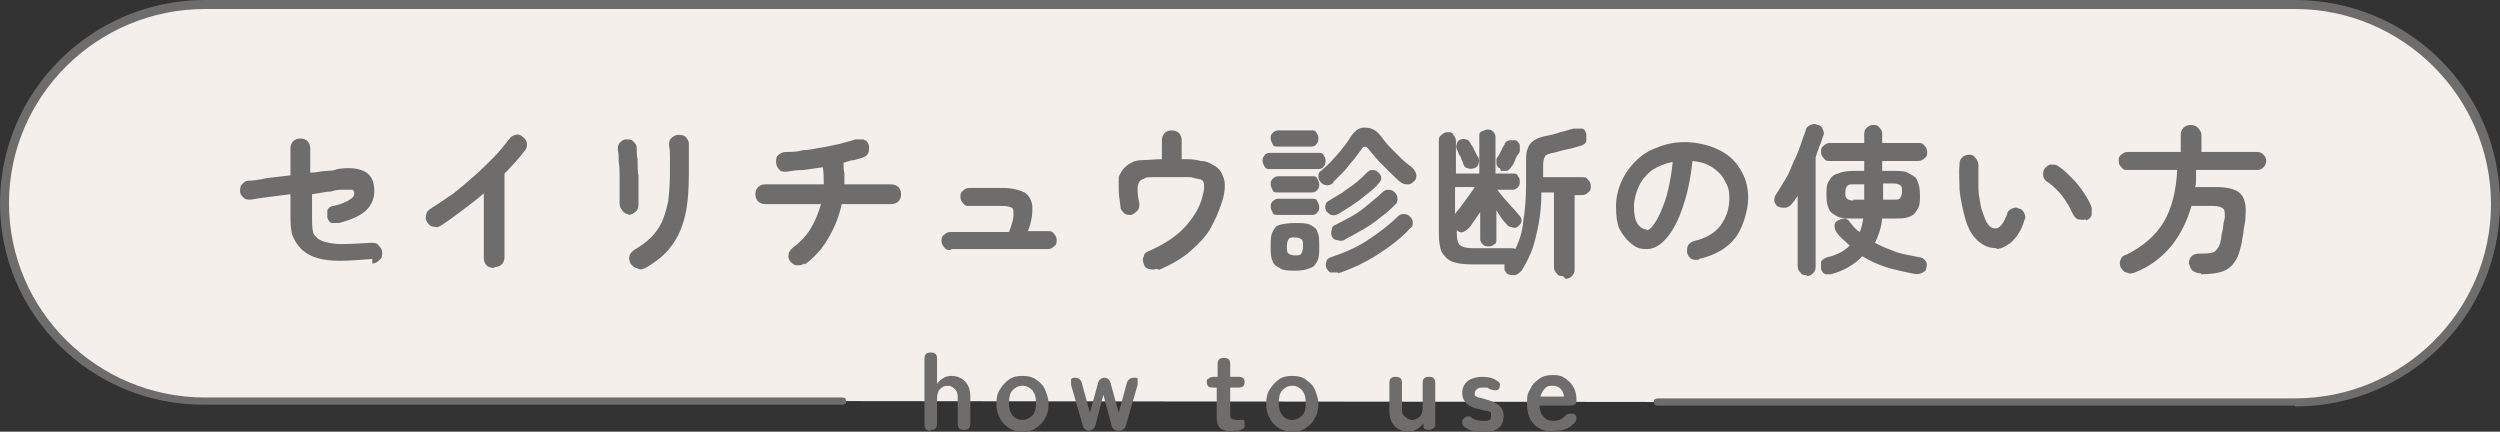 <?xml version="1.0" encoding="UTF-8"?>
<svg xmlns="http://www.w3.org/2000/svg" xmlns:xlink="http://www.w3.org/1999/xlink" version="1.1" viewBox="0 0 278 48">
  <rect x="0" y="0" width="278" height="48" fill="#333333" stroke="none"/>
  <defs>
    <style>
      .cls-1 {
        fill: none;
      }

      .cls-2 {
        fill: #6f6d6c;
      }

      .cls-3 {
        clip-path: url(#clippath);
      }

      .cls-4 {
        fill: #f4efea;
      }
    </style>
    <clipPath id="clippath">
      <rect class="cls-1" width="278" height="48"/>
    </clipPath>
  </defs>
  <!-- Generator: Adobe Illustrator 28.7.6, SVG Export Plug-In . SVG Version: 1.2.0 Build 188)  -->
  <g>
    <g id="_レイヤー_1" data-name="レイヤー_1">
      <g class="cls-3">
        <g>
          <path class="cls-4" d="M93.6,44.6H22.8C10.5,44.6.5,34.8.5,22.6S10.5.5,22.8.5h232.4c12.3,0,22.3,9.9,22.3,22.1s-10,22.1-22.3,22.1h-70.8"/>
          <path class="cls-2" d="M41.4,28.8c-1.4.1-2.6.2-3.6.2-1,0-1.8-.1-2.5-.3-.7-.2-1.2-.5-1.7-.9-.5-.5-.9-1.1-1.1-1.7-.2-.7-.2-1.4-.2-2.2v-2.3c-.8.1-1.6.2-2.4.3-.8.1-1.4.2-2,.3-.3,0-.6,0-.8-.2-.2-.2-.4-.4-.4-.7,0-.3,0-.6.2-.8.2-.2.4-.4.7-.4.5,0,1.2-.1,2.1-.3.9-.1,1.7-.2,2.6-.3v-3c0-.3.1-.6.3-.8.2-.2.5-.3.8-.3s.6.1.8.3c.2.2.3.5.3.8v2.7c.7,0,1.3-.2,1.9-.2.5,0,.9-.1,1.1-.2,1.3-.2,2.2-.1,2.9.2.7.3,1.1.9,1.2,1.8.1.9-.1,1.7-.7,2.4-.6.7-1.7,1.2-3.2,1.6-.3,0-.6,0-.8,0s-.4-.3-.5-.6c0-.3,0-.6,0-.8.1-.3.4-.5.7-.5.9-.2,1.5-.5,1.8-.7.3-.2.5-.4.5-.7,0-.2-.1-.4-.3-.4-.2,0-.5,0-1,0-.3,0-.7,0-1.3.2-.6,0-1.3.2-2.1.3v2.6c0,.6,0,1.1.1,1.5,0,.3.3.6.5.8.4.3,1,.5,1.9.6s2.3,0,4.1-.1c.3,0,.6,0,.8.3.2.2.4.4.4.8,0,.3,0,.6-.3.8-.2.2-.4.4-.8.4ZM54.9,29.8c-.3,0-.6-.1-.8-.3-.2-.2-.3-.5-.3-.8v-7.2c-.8.7-1.6,1.3-2.4,1.9-.8.6-1.6,1.2-2.4,1.7-.3.2-.5.2-.8.1-.3,0-.5-.2-.7-.5-.2-.3-.2-.5-.1-.8,0-.3.2-.5.5-.7.8-.5,1.5-1,2.4-1.6.8-.6,1.6-1.3,2.4-2,.8-.7,1.5-1.4,2.2-2.1.7-.7,1.2-1.4,1.7-2,.2-.3.4-.4.7-.5s.6,0,.8.2c.3.2.4.4.5.7,0,.3,0,.6-.2.8-.6.8-1.4,1.7-2.3,2.6v9.3c0,.3-.1.6-.3.8-.2.2-.5.3-.8.3ZM71.7,29.8c-.3.2-.6.2-.9,0-.3,0-.5-.3-.7-.5-.1-.3-.2-.6-.1-.8,0-.3.3-.5.5-.7.7-.4,1.4-.9,1.9-1.4.5-.5.9-1.1,1.2-1.7.3-.7.5-1.4.7-2.3.1-.9.2-2,.2-3.2s0-1,0-1.6c0-.6,0-1-.1-1.4,0-.3,0-.6.2-.8.2-.2.5-.4.8-.4.3,0,.6,0,.8.2.2.2.4.4.4.8,0,.3,0,.6,0,1,0,.4,0,.8,0,1.2,0,.4,0,.8,0,1.1,0,1.7-.1,3.3-.4,4.6-.3,1.3-.8,2.5-1.5,3.4-.7,1-1.7,1.8-3.1,2.6ZM69.9,23.8c-.3,0-.5-.1-.7-.4-.2-.2-.3-.5-.3-.8,0-.3,0-.7,0-1.2,0-.5,0-1.1,0-1.7,0-.6,0-1.1-.1-1.7,0-.5,0-1-.1-1.3,0-.3,0-.6.2-.8.2-.2.4-.4.7-.4.3,0,.6,0,.8.2.2.2.4.4.4.7,0,.3,0,.8.1,1.4,0,.6,0,1.2.1,1.8,0,.6,0,1.2,0,1.8,0,.6,0,1,0,1.4,0,.3-.1.6-.4.8-.2.2-.5.3-.8.3ZM89.4,29.3c-.2.2-.5.2-.8.2-.3,0-.5-.2-.7-.4-.2-.3-.3-.5-.2-.8,0-.3.2-.5.4-.7.8-.6,1.5-1.3,2-2.1.5-.8.9-1.8,1.2-2.8h-6.2c-.3,0-.6-.1-.8-.3-.2-.2-.3-.5-.3-.8s.1-.6.3-.8c.2-.2.5-.3.8-.3h6.5c0-.6,0-1.3-.1-1.9-.7.1-1.4.2-2.1.3-.7,0-1.4.1-2,.2-.3,0-.6,0-.8-.3-.2-.2-.3-.5-.3-.8,0-.3,0-.6.3-.8.2-.2.5-.3.8-.3.6,0,1.2,0,1.9-.2.7,0,1.4-.2,2.1-.3.7-.1,1.4-.3,2-.4.6-.2,1.2-.3,1.7-.5.3,0,.6,0,.9,0,.3.1.5.3.6.6s0,.6,0,.8c-.1.3-.3.5-.6.6-.3.1-.6.2-1,.3-.4,0-.8.2-1.2.3,0,.4,0,.8.1,1.2,0,.4,0,.8,0,1.2h5.2c.3,0,.6.1.8.3.2.2.3.5.3.8s-.1.6-.3.8c-.2.2-.5.3-.8.3h-5.5c-.3,1.4-.8,2.6-1.5,3.8-.7,1.2-1.5,2.1-2.6,2.9ZM105.7,27.8c-.3,0-.5,0-.7-.3-.2-.2-.3-.4-.3-.7s0-.5.3-.7c.2-.2.4-.3.7-.3h6.5c.3-.8.5-1.4.5-1.9,0-.4,0-.7-.2-.8-.2-.1-.5-.2-1-.2h-3.7c-.3,0-.5,0-.7-.3-.2-.2-.3-.4-.3-.7s0-.5.3-.7c.2-.2.4-.3.7-.3h3.7c1,0,1.8.2,2.4.5.5.3.8.8.9,1.5,0,.7,0,1.6-.5,2.8h2.2c.3,0,.5,0,.7.3.2.2.3.4.3.7s0,.5-.3.7c-.2.2-.4.3-.7.3h-10.7ZM128.6,29.9c-.3.1-.6.1-.8,0-.3,0-.5-.2-.6-.5-.1-.3-.2-.6,0-.9,0-.3.3-.5.6-.6,1.8-.8,3.1-1.7,4-2.7s1.6-2.1,1.9-3.3c.1-.4.2-.8.2-1,0-.3,0-.5-.1-.7,0-.1-.3-.3-.5-.3-.3,0-.6-.2-1.1-.2-.5,0-1.2,0-2,0s-1.5,0-2,0c-.5,0-.8,0-1,.2-.2,0-.4.2-.5.3-.1.2-.2.4-.2.8,0,.3,0,.9.2,1.6,0,.3,0,.6-.2.8s-.4.4-.7.5c-.3,0-.6,0-.8-.2-.2-.2-.4-.4-.4-.7-.1-.8-.2-1.4-.2-1.9,0-.5,0-1,0-1.3s.3-.7.5-1c.3-.3.5-.5.9-.7.3-.2.8-.3,1.3-.3.6,0,1.3-.1,2.1-.1v-2.1c0-.3.1-.6.3-.8.2-.2.5-.3.8-.3s.6.1.8.3c.2.2.3.5.3.8v2.1c.8,0,1.5,0,2.1.2.6,0,1,.2,1.3.4.4.2.7.4.9.7.3.5.5,1,.5,1.6s-.1,1.3-.4,2.1c-.3.9-.7,1.8-1.2,2.7s-1.3,1.7-2.2,2.5c-.9.8-2.1,1.5-3.5,2.1ZM148.3,20.3c-.2.2-.5.3-.7.3-.3,0-.5-.1-.7-.3-.2-.2-.3-.4-.3-.7,0-.3.1-.5.3-.6.6-.5,1.2-1.1,1.8-1.8.6-.7,1.1-1.3,1.5-2,.5-.7,1-1.1,1.7-1,.6,0,1.2.3,1.7,1,.3.4.6.8,1,1.2.4.4.9.9,1.3,1.3.4.4.9.7,1.2,1,.2.2.3.4.4.7,0,.3,0,.5-.2.7-.2.2-.4.4-.7.4-.3,0-.5,0-.8-.2-.4-.3-.8-.7-1.2-1.1s-.9-.9-1.3-1.3c-.4-.5-.8-.9-1.1-1.3-.3-.4-.6-.4-.8,0-.3.4-.6.8-.9,1.2-.4.4-.7.9-1.1,1.3-.4.4-.8.8-1.2,1.2ZM144,30.1c-.7,0-1.3,0-1.7-.3-.4-.2-.7-.4-.8-.8-.2-.4-.2-.9-.2-1.6s0-1.2.2-1.6c.2-.4.4-.7.8-.8s1-.2,1.7-.2,1.3,0,1.7.2.7.4.8.8c.2.4.2.9.2,1.6s0,1.2-.2,1.6c-.2.4-.4.7-.8.8-.4.2-1,.3-1.7.3ZM148.8,30.3c-.3,0-.5,0-.8,0-.2,0-.4-.3-.5-.5-.1-.2-.1-.5,0-.7,0-.3.3-.4.5-.5,1.5-.5,2.9-1.1,4.1-1.9,1.2-.8,2.4-1.7,3.3-2.6.2-.2.4-.3.7-.3.3,0,.5.1.7.3.2.2.3.4.3.6,0,.3,0,.5-.3.7-1,1.1-2.2,2-3.6,2.9-1.4.9-2.9,1.6-4.4,2.1ZM149.5,26.7c-.3.1-.5.1-.8,0-.3,0-.5-.2-.6-.4-.1-.3-.1-.5,0-.8,0-.3.2-.4.4-.5.6-.3,1.2-.6,1.9-1s1.2-.8,1.8-1.3c.6-.5,1.1-.9,1.5-1.3.2-.2.4-.3.7-.3.3,0,.5.1.7.3.2.2.3.4.3.7,0,.2,0,.4-.2.6-.4.4-.9.9-1.6,1.4-.6.5-1.3,1-2,1.4-.7.4-1.4.8-2,1.1ZM148.8,23.8c-.2.1-.5.2-.7.1-.2,0-.4-.2-.6-.4-.1-.2-.2-.5-.1-.7,0-.2.2-.4.4-.5.5-.3,1-.6,1.5-.9.5-.4,1-.7,1.5-1.1.5-.4.9-.8,1.2-1.1.2-.2.4-.3.6-.3.3,0,.5.1.7.3.2.2.3.4.3.6,0,.2-.1.4-.3.6-.3.4-.8.8-1.3,1.2s-1,.8-1.6,1.2c-.6.4-1.1.7-1.6,1ZM141.2,18.8c-.3,0-.4,0-.6-.3-.1-.2-.2-.4-.2-.6s0-.4.2-.6c.1-.2.3-.3.6-.3h5.4c.3,0,.5,0,.6.3.2.2.2.4.2.6s0,.4-.2.6c-.1.2-.3.3-.6.3h-5.4ZM142.1,16.3c-.3,0-.5,0-.6-.3-.1-.2-.2-.4-.2-.6s0-.4.2-.6c.2-.2.4-.3.6-.3h3.7c.3,0,.5,0,.6.3.2.2.2.4.2.6s0,.4-.2.6c-.1.2-.3.3-.6.3h-3.7ZM142.1,21.4c-.3,0-.5,0-.6-.3-.1-.2-.2-.4-.2-.6s0-.4.2-.6c.2-.2.4-.3.6-.3h3.8c.3,0,.5,0,.6.3.1.2.2.4.2.6s0,.4-.2.6-.3.3-.6.3h-3.8ZM142.1,23.9c-.3,0-.5,0-.6-.3-.1-.2-.2-.4-.2-.6s0-.4.2-.6c.2-.2.4-.3.6-.3h3.8c.3,0,.5,0,.6.3.1.2.2.4.2.6s0,.4-.2.6c-.1.2-.3.3-.6.3h-3.8ZM144,28.4c.3,0,.6,0,.7-.2s.2-.4.2-.8,0-.7-.2-.8-.3-.2-.7-.2-.6,0-.7.2c-.1.1-.2.4-.2.8s0,.7.2.8c.1.1.4.2.7.2ZM173.8,30.7c-.3,0-.5,0-.7-.3-.2-.2-.3-.4-.3-.7v-8.3h-1.4c0,1.3-.1,2.4-.3,3.5-.2,1-.4,1.9-.7,2.8-.3.8-.7,1.6-1.2,2.4-.2.2-.4.4-.7.5-.3,0-.5,0-.8-.1-.2-.1-.3-.3-.4-.5,0-.2,0-.4,0-.6h-3.6c-.9,0-1.7-.1-2.2-.3-.5-.2-.9-.6-1.2-1.1-.2-.5-.3-1.2-.3-2.1v-10.2c0-.3,0-.5.3-.7.2-.2.4-.3.7-.3s.5,0,.6.3c.2.2.3.4.3.7v3.6c0,0,.2,0,.3,0h2.3v-4.1c0-.3,0-.5.3-.6s.4-.2.6-.2.4,0,.6.2c.2.2.3.4.3.6v4.1h1.9c.3,0,.5,0,.6.3.2.2.2.4.2.6s0,.4-.2.6c-.1.2-.4.3-.6.3h-1.7c.2.3.5.6.8,1,.3.3.6.7.9,1,.3.3.5.6.7.8.2.2.3.4.3.6,0,.2-.1.4-.3.6-.2.2-.4.3-.7.2s-.5-.1-.6-.3c-.2-.2-.4-.4-.6-.7-.2-.3-.4-.6-.6-.9v3.2c0,.3,0,.5-.3.6-.2.2-.4.2-.6.2s-.4,0-.6-.2c-.2-.2-.3-.4-.3-.6v-3c-.2.3-.5.7-.7,1-.2.3-.4.6-.6.8-.2.2-.4.3-.6.4s-.5,0-.7-.2v.4c0,.6.1,1.1.4,1.3.3.2.7.3,1.5.3h4.1c.2,0,.4,0,.5.1.5-1,.8-2,.9-3.2.2-1.2.3-2.5.3-4v-2.4c0-.7,0-1.2.2-1.6.1-.4.4-.7.7-.9.3-.2.8-.4,1.4-.5.5-.1,1-.2,1.5-.4.5-.1,1-.3,1.5-.4.3,0,.6,0,.9,0,.3,0,.4.3.5.6,0,.3,0,.6,0,.8,0,.2-.3.4-.6.5-.4.1-.9.3-1.5.4-.6.1-1.1.3-1.6.4-.5.1-.8.2-.9.4-.1.2-.2.5-.2.9v1.4h4.3c.3,0,.5,0,.7.3.2.2.3.4.3.7s0,.5-.3.7c-.2.2-.4.3-.7.3h-.8v8.3c0,.3-.1.5-.3.7-.2.2-.4.3-.7.3ZM166.8,18.7c-.2,0-.3-.2-.4-.4,0-.2,0-.4,0-.6,0-.1.2-.3.3-.5.1-.2.2-.4.3-.6.1-.2.2-.4.3-.5,0-.3.3-.4.5-.5.2,0,.5,0,.7,0,.2,0,.4.3.5.5,0,.2,0,.4,0,.7,0,.1-.1.3-.3.5-.1.2-.2.4-.3.7-.1.2-.2.4-.3.5-.1.2-.3.4-.5.5-.2,0-.4,0-.7,0ZM163.9,18.7c-.2.1-.4.1-.7,0-.2,0-.4-.2-.5-.5,0-.1-.1-.3-.2-.5,0-.2-.2-.4-.3-.6,0-.2-.2-.4-.2-.5-.1-.2-.1-.4,0-.6,0-.2.2-.4.4-.5.2,0,.4-.1.6,0,.2,0,.4.2.5.4,0,.1.2.3.3.5.1.2.2.4.3.6.1.2.2.4.3.5.1.3.1.5,0,.7,0,.2-.2.4-.4.5ZM161.8,23.8c.2-.3.5-.6.7-.9.3-.4.5-.7.8-1.1.3-.4.5-.7.7-1h-1.9c0,0-.2,0-.3,0v3ZM188.9,28.9c-.3,0-.6,0-.8-.1-.3-.2-.4-.4-.5-.7,0-.3,0-.6.1-.8.2-.3.4-.4.7-.5,1.3-.3,2.3-.9,2.9-1.7.6-.8,1-1.8,1-3s-.2-1.4-.5-2c-.3-.6-.8-1.1-1.4-1.5-.6-.4-1.3-.6-2.2-.7-.2,2-.6,3.8-1.1,5.2-.5,1.5-1.1,2.6-1.8,3.4-.7.8-1.4,1.2-2.2,1.2s-1.2-.2-1.7-.6-.9-.9-1.3-1.6c-.3-.7-.4-1.5-.4-2.5s.2-1.9.6-2.8c.4-.9.9-1.6,1.6-2.3s1.5-1.2,2.4-1.5c.9-.4,2-.6,3.1-.6s2.6.3,3.6.8c1.1.5,1.9,1.2,2.5,2.2.6.9.9,2,.9,3.2s-.5,3.2-1.4,4.4c-.9,1.2-2.3,2-4.1,2.4ZM183.1,25.6c.2,0,.5-.2.7-.5.3-.4.6-.9.9-1.6.3-.7.6-1.5.8-2.4.2-.9.4-1.9.5-3.1-.9.2-1.7.5-2.4,1-.6.5-1.1,1.1-1.4,1.8-.3.7-.5,1.4-.5,2.2,0,.8.1,1.4.4,1.9.3.4.6.6,1,.6ZM203.9,30.5c-.3,0-.6,0-.9,0-.3-.1-.4-.3-.5-.6,0-.3,0-.5,0-.8.1-.2.4-.4.7-.5.5-.1,1-.3,1.4-.5.4-.2.8-.5,1.1-.8-.3-.2-.5-.5-.8-.7-.3-.3-.5-.5-.7-.8-.1-.2-.2-.4-.2-.7,0-.3.2-.5.4-.6.2-.1.4-.2.7-.2.3,0,.5.2.6.4.2.2.3.4.5.6.2.2.4.4.6.5.2-.4.3-1,.4-1.5h-1c-.8,0-1.4,0-1.8-.2-.4-.2-.8-.4-1-.8-.2-.4-.3-.9-.3-1.6s0-1.2.3-1.6c.2-.4.5-.7,1-.8.4-.2,1.1-.3,1.8-.3h1.1v-1.1h-3.8c-.3,0-.5,0-.7-.3-.2-.2-.3-.4-.3-.7s0-.5.3-.7c.2-.2.4-.3.7-.3h3.8v-1c0-.3.1-.6.3-.7.2-.2.4-.3.7-.3s.5,0,.7.3c.2.2.3.4.3.7v1h4c.3,0,.5,0,.7.3.2.2.3.4.3.7s0,.5-.3.7c-.2.2-.4.3-.7.3h-4v1.1h1.2c.8,0,1.4,0,1.8.3.4.2.8.4.9.8.2.4.3.9.3,1.6s0,1.2-.3,1.6c-.2.4-.5.7-.9.8-.4.2-1,.2-1.8.2h-1.2c-.1,1-.4,1.9-.8,2.7.7.4,1.5.7,2.3,1,.8.3,1.7.4,2.6.6.3,0,.6.2.7.4.2.2.2.5.1.8,0,.3-.3.5-.6.6-.3.1-.6.1-1,0-1-.2-1.9-.4-2.9-.7-.9-.3-1.8-.7-2.6-1.2-.9.9-2,1.6-3.5,2ZM200.9,30.6c-.3,0-.5,0-.7-.3-.2-.2-.3-.4-.3-.7v-7.9c0,.2-.2.3-.3.5-.1.2-.2.3-.3.4-.2.3-.4.4-.7.5-.3,0-.6,0-.8-.1-.3-.1-.4-.4-.5-.6,0-.3,0-.5.2-.8.3-.4.6-1,1-1.6s.6-1.2.9-1.9c.3-.6.6-1.3.8-1.9.2-.6.4-1.2.6-1.7,0-.3.3-.5.5-.6.3-.1.5-.2.8,0,.3,0,.5.2.6.5.1.2.2.5,0,.8-.1.4-.2.7-.4,1.1-.1.4-.3.8-.4,1.2v12.2c0,.3-.1.5-.3.7-.2.2-.4.3-.7.3ZM209.4,22.2h1.2c.4,0,.6,0,.7-.2.1-.1.2-.3.2-.7s0-.6-.2-.7c-.1-.1-.4-.2-.7-.2h-1.2v1.7ZM206.1,22.2h1.2v-1.7h-1.2c-.3,0-.6,0-.7.2-.1.1-.2.3-.2.7s0,.5.2.7c.1.1.4.2.7.2ZM222.1,27.6c-.6,0-1.1-.1-1.6-.4-.5-.3-.9-.7-1.3-1.3-.3-.5-.6-1.2-.8-2.1-.2-.8-.4-1.7-.5-2.7,0-1-.1-1.9,0-2.9,0-.3.1-.5.3-.7.2-.2.5-.3.8-.3.3,0,.5.1.7.4.2.2.3.5.3.8,0,.8,0,1.7,0,2.5,0,.8.2,1.5.3,2.2.2.6.4,1.2.6,1.6.3.5.6.7,1,.7.5,0,.9-.6,1.3-1.6,0-.3.3-.5.5-.6.3-.1.5-.2.8,0,.3,0,.5.3.6.5.1.3.2.5,0,.8-.3,1.1-.8,1.8-1.4,2.4-.6.5-1.2.8-1.8.8ZM231.9,24.4c-.3.1-.6,0-.8,0-.3-.1-.4-.3-.6-.6-.2-.4-.4-.9-.7-1.3-.3-.5-.6-.9-1-1.3-.4-.4-.8-.8-1.2-1-.2-.2-.4-.4-.4-.7,0-.3,0-.6.2-.8.2-.2.4-.4.7-.4.3,0,.6,0,.8.2.5.3,1,.8,1.5,1.3.5.5.9,1,1.3,1.6.4.6.7,1.1.9,1.7,0,.3,0,.6,0,.8-.1.3-.3.5-.6.6ZM244.8,30.4c-.4,0-.7-.1-1-.3-.2-.2-.3-.5-.4-.8,0-.3.1-.6.3-.8.2-.2.5-.3.9-.3.6,0,1,0,1.3-.1.3,0,.5-.2.7-.5.2-.2.3-.6.4-1.1,0-.3.1-.7.2-1.1,0-.4.1-.8.2-1.2,0-.5,0-.9-.2-1-.2-.2-.6-.3-1.1-.3h-2.4c-.5,1.7-1.2,3.1-2.2,4.4-1,1.2-2.3,2.3-4.1,3-.3.1-.6.2-.9,0-.3,0-.5-.3-.7-.6-.1-.3-.1-.6,0-.8.1-.3.3-.5.7-.6,1.8-.9,3.2-2.1,4.1-3.6.9-1.5,1.4-3.5,1.5-5.8h-5.5c-.3,0-.5,0-.7-.3-.2-.2-.3-.4-.3-.7s0-.5.3-.7c.2-.2.4-.3.7-.3h5.9v-1.9c0-.3.1-.6.3-.8.2-.2.5-.3.8-.3s.6.1.8.3c.2.2.4.5.4.8v1.9h6.2c.3,0,.5.1.7.3.2.2.3.4.3.7s-.1.5-.3.7c-.2.2-.4.3-.7.3h-6.8c0,.3,0,.6,0,1s0,.6-.1.9h2.2c1.3,0,2.3.2,2.8.7.5.5.7,1.3.6,2.5,0,.5-.1,1-.2,1.5,0,.5-.2,1-.2,1.4-.2.9-.4,1.7-.8,2.2-.3.5-.8.9-1.4,1.1s-1.4.3-2.4.3Z"/>
          <path class="cls-2" d="M255.2,45.1h-70.8c-.1,0-.3,0-.4-.1,0,0-.1-.2-.1-.3s0-.3.1-.3c0,0,.2-.1.4-.1h70.8c12,0,21.8-9.7,21.8-21.6S267.2,1,255.2,1H22.8C10.8,1,1,10.7,1,22.6s9.8,21.6,21.8,21.6h70.8c.1,0,.3,0,.4.1,0,0,.1.2.1.3s0,.3-.1.3c0,0-.2.1-.4.1H22.8C10.2,45.1,0,35,0,22.6S10.2,0,22.8,0h232.4c12.6,0,22.8,10.1,22.8,22.6s-10.2,22.6-22.8,22.6h0Z"/>
          <path class="cls-2" d="M103.5,47.9c-.5,0-.7-.2-.7-.7v-7.3c0-.5.2-.7.7-.7s.7.2.7.7v2.8c.1-.2.3-.4.6-.6.3-.2.6-.3,1-.3.6,0,1.1.2,1.5.6.4.4.6,1,.6,1.7v3c0,.5-.2.7-.7.7s-.7-.2-.7-.7v-2.7c0-.5,0-.8-.3-1.1-.2-.2-.4-.4-.8-.4s-.6.1-.9.4c-.2.2-.3.6-.3,1.1v2.7c0,.5-.2.7-.7.7ZM113.7,48c-.6,0-1-.1-1.5-.4-.4-.3-.8-.6-1-1.1-.3-.5-.4-1-.4-1.6s.1-1.2.4-1.6c.3-.5.6-.8,1-1.1.4-.3.9-.4,1.5-.4s1.1.1,1.5.4c.4.3.8.6,1,1.1.2.5.4,1,.4,1.6s-.1,1.2-.4,1.6c-.2.5-.6.8-1,1.1-.4.3-.9.4-1.5.4ZM113.7,46.7c.4,0,.8-.2,1.1-.5.3-.3.4-.8.4-1.4s-.1-1-.4-1.4c-.3-.3-.6-.5-1.1-.5s-.8.2-1.1.5c-.3.3-.4.8-.4,1.4s.1,1,.4,1.4c.3.3.6.5,1.1.5ZM121.2,47.9c-.4,0-.7-.2-.8-.6l-1.3-4.5c0-.2,0-.4,0-.6,0-.1.2-.2.4-.2h0c.4,0,.7.2.8.6l.9,3.3.9-3.3c.1-.4.4-.6.7-.6s.6.2.7.6l.9,3.3.9-3.3c.1-.4.4-.6.8-.6s.4,0,.4.2c0,.1,0,.3,0,.6l-1.3,4.5c-.1.4-.4.6-.8.6s-.7-.2-.8-.6l-.9-3.4-.9,3.4c-.1.4-.4.6-.8.6ZM137.2,48c-.6,0-1-.1-1.4-.3-.3-.2-.5-.6-.5-1.3v-3.3h-.4c-.5,0-.7-.2-.7-.6s0-.3.2-.4c.1-.1.3-.2.6-.2h.4v-1.4c0-.5.2-.7.7-.7s.7.2.7.7v1.4h.9c.5,0,.7.2.7.6s-.2.6-.7.6h-.9v2.9c0,.3,0,.5.2.6.1,0,.3.1.6.1s.5,0,.6,0c.2,0,.2.2.2.5s0,.4-.2.5c-.1,0-.3.2-.5.2-.2,0-.4,0-.6,0ZM143.7,48c-.5,0-1-.1-1.5-.4-.4-.3-.8-.6-1-1.1-.3-.5-.4-1-.4-1.6s.1-1.2.4-1.6c.3-.5.6-.8,1-1.1.4-.3.9-.4,1.5-.4s1.1.1,1.5.4.8.6,1,1.1c.2.5.4,1,.4,1.6s-.1,1.2-.4,1.6c-.2.5-.6.8-1,1.1-.4.3-.9.4-1.5.4ZM143.7,46.7c.4,0,.8-.2,1.1-.5.3-.3.4-.8.4-1.4s-.1-1-.4-1.4c-.3-.3-.6-.5-1.1-.5s-.8.2-1.1.5c-.3.3-.4.8-.4,1.4s.1,1,.4,1.4c.3.3.6.5,1.1.5ZM156.6,48c-.6,0-1.1-.2-1.5-.6-.4-.4-.6-1-.6-1.8v-3c0-.5.2-.7.7-.7s.7.2.7.7v2.7c0,.5,0,.8.3,1,.2.2.5.4.8.4s.6-.1.9-.4c.2-.2.3-.6.3-1.1v-2.6c0-.5.2-.7.7-.7s.7.2.7.7v4.5c0,.2,0,.4-.2.5-.1.1-.3.2-.5.2-.4,0-.6-.1-.6-.3v-.4c-.2.2-.4.4-.7.6-.3.2-.6.3-1,.3ZM164.9,48c-.4,0-.7,0-1.1-.1-.3,0-.6-.2-.9-.4-.2-.1-.3-.3-.3-.5,0-.2,0-.3.2-.5.1-.1.3-.2.4-.2.2,0,.3,0,.5.2.3.2.7.3,1.2.3s.6,0,.7-.1c.2,0,.2-.3.2-.5,0,0,0-.1,0-.2,0,0,0,0,0-.1,0,0-.2-.2-.4-.2-.2,0-.5-.1-.9-.2-.6-.1-1-.3-1.4-.6-.3-.3-.5-.7-.5-1.2s.1-.7.3-1c.2-.3.5-.5.8-.6.3-.1.7-.2,1.1-.2.6,0,1.2.1,1.6.4.2.1.4.3.4.4,0,.2,0,.3-.1.5-.1.2-.3.2-.4.2s-.3,0-.5-.1c-.1,0-.3-.1-.4-.2-.2,0-.3,0-.5,0-.3,0-.5,0-.7.2-.1.1-.2.2-.2.4s0,.2,0,.3c0,0,.2.1.4.2.2,0,.4.1.8.2.7.2,1.2.4,1.5.7.4.3.5.7.5,1.2s-.2,1.1-.7,1.4c-.5.3-1.1.5-1.8.5ZM172.7,48c-.9,0-1.6-.3-2.1-.8-.5-.5-.8-1.3-.8-2.3s.1-1.2.4-1.7c.2-.5.6-.8,1-1.1.4-.3.9-.4,1.5-.4s1,.1,1.4.4c.4.3.7.6.9,1,.2.4.3.8.3,1.3,0,.3,0,.5-.2.6-.1,0-.3.1-.5.1h-3.4c0,.6.2,1,.5,1.3.3.3.6.4,1.1.4s.9-.2,1.2-.5c.2-.2.3-.3.5-.3.1,0,.3,0,.5,0,.2.1.3.3.3.4,0,.2,0,.4-.2.6-.3.3-.6.6-1,.7-.4.2-.8.2-1.2.2ZM171.2,44.1h2.7c0-.4-.2-.7-.4-.9-.2-.2-.5-.3-.8-.3s-.7,0-.9.3c-.2.2-.4.5-.5.9Z"/>
        </g>
      </g>
    </g>
  </g>
</svg>